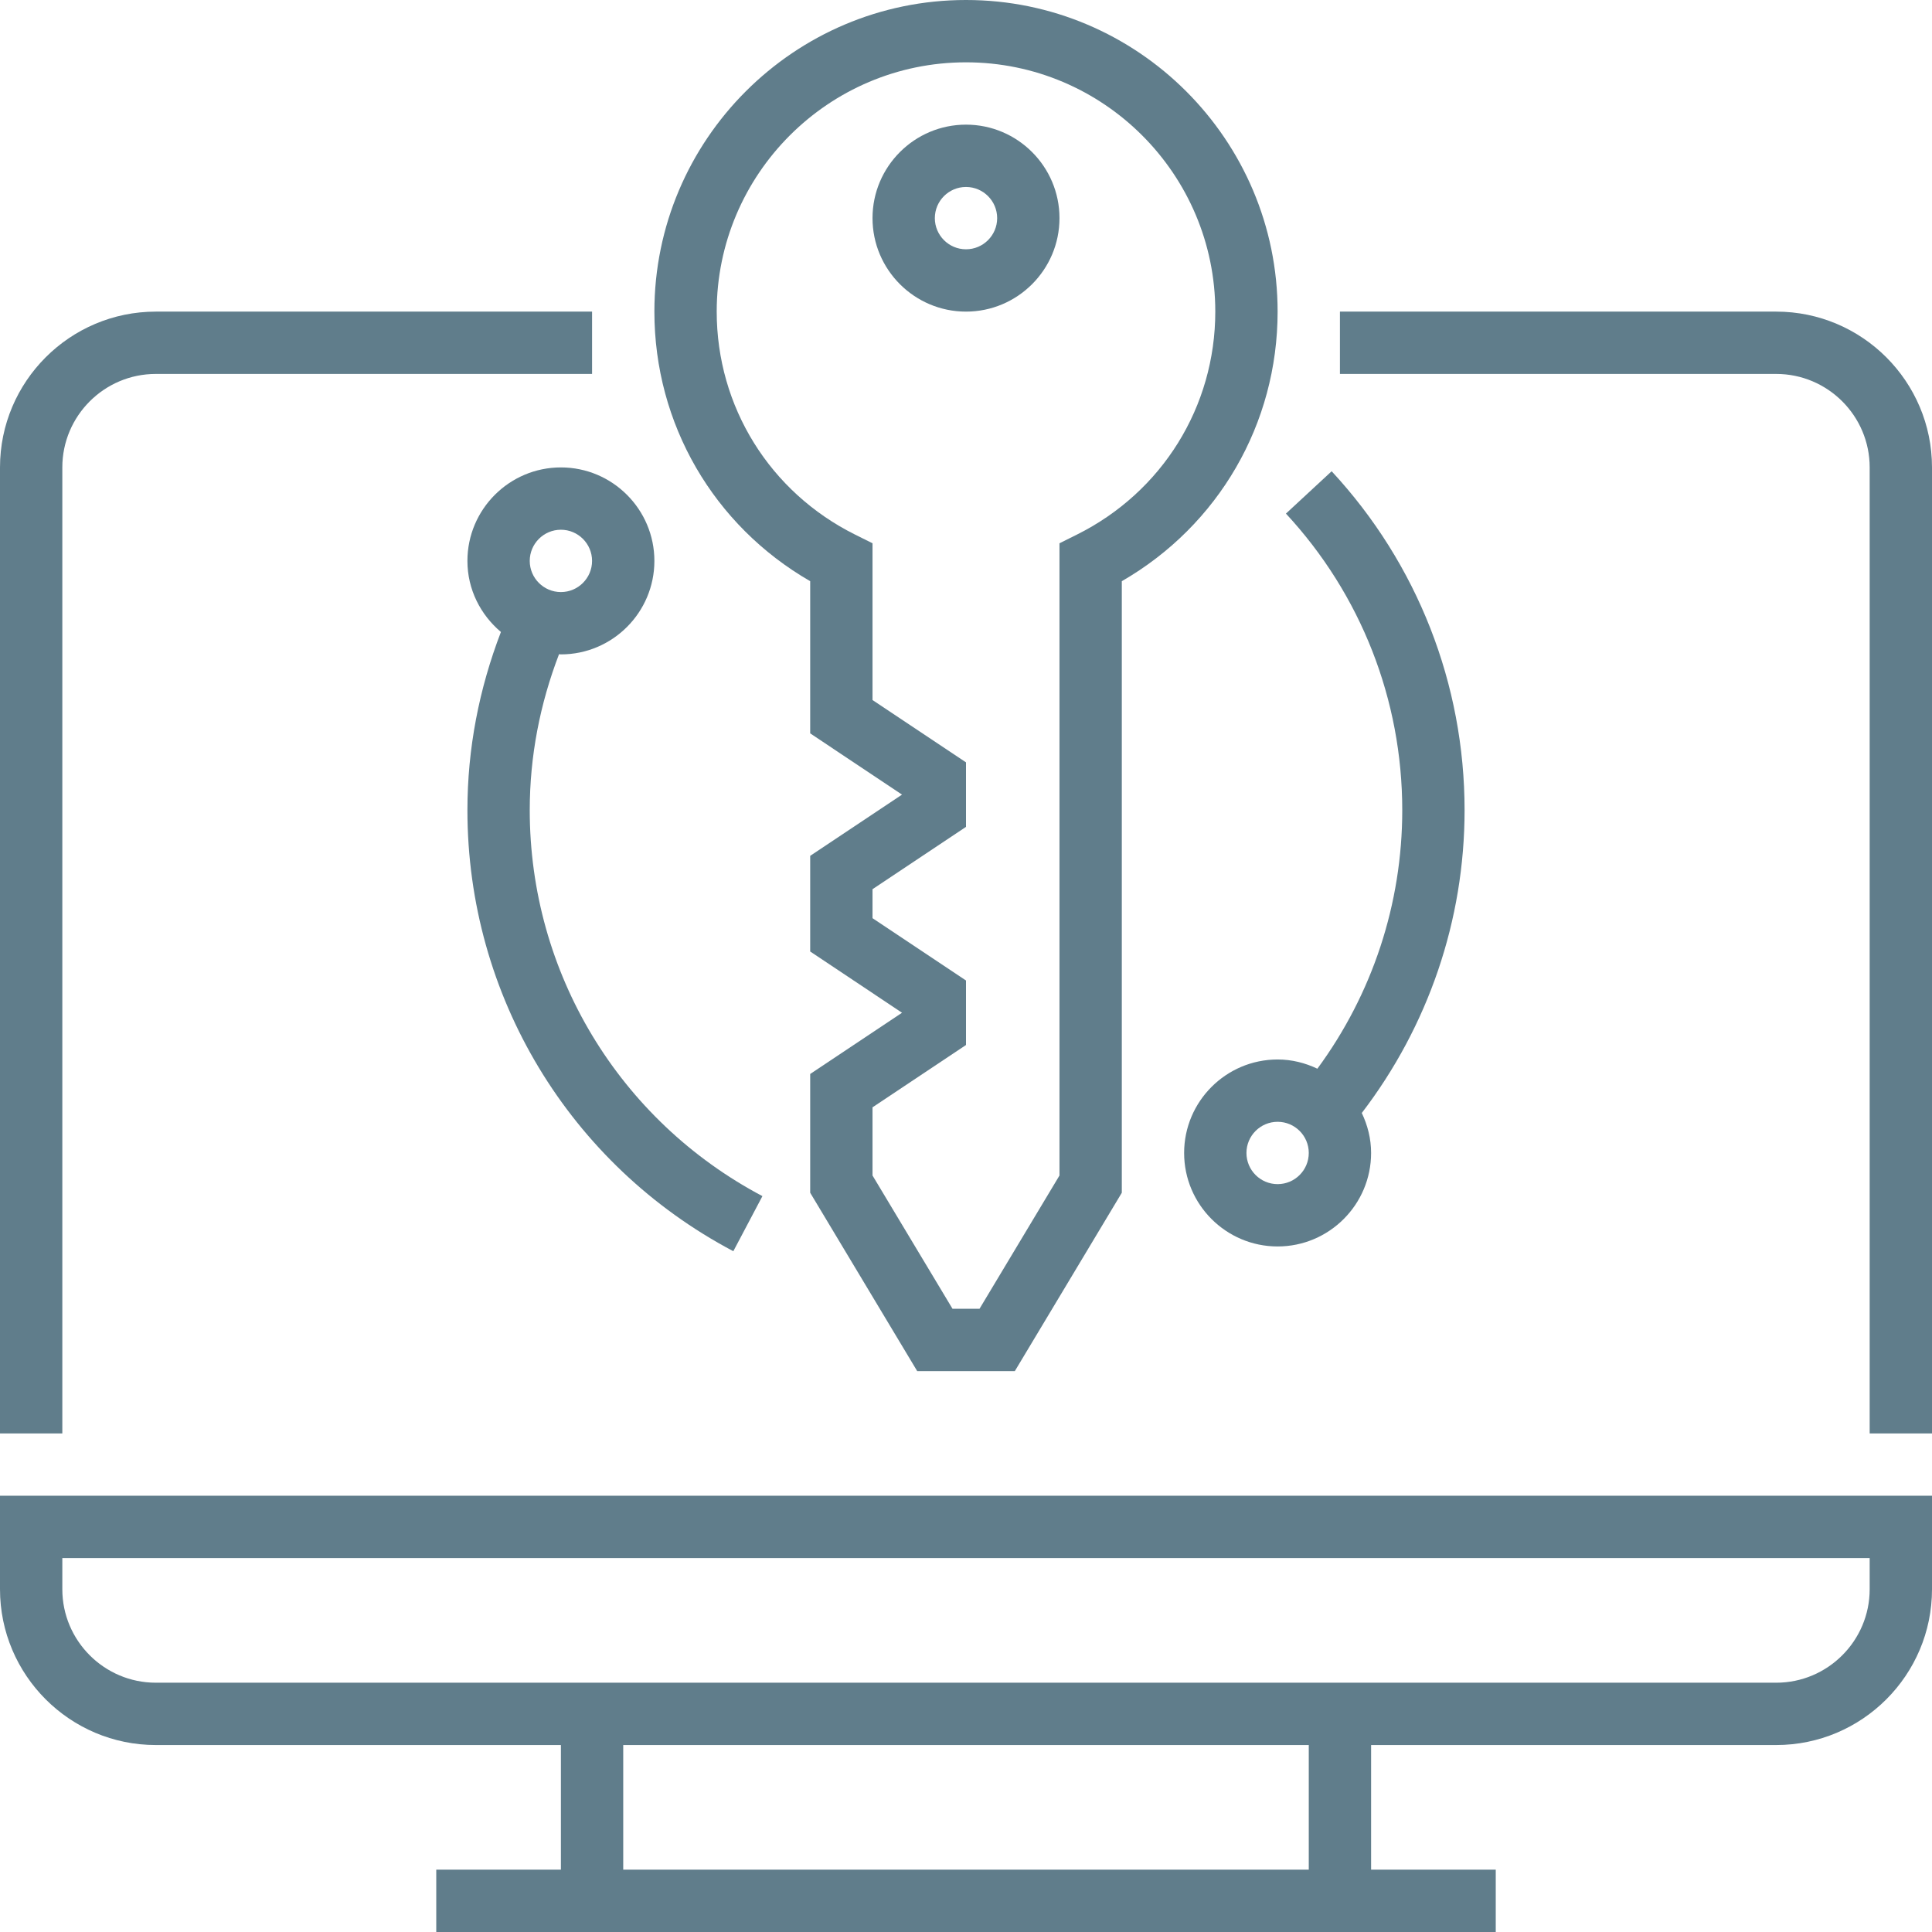 <?xml version="1.0" encoding="iso-8859-1"?>
<!-- Generator: Adobe Illustrator 19.0.0, SVG Export Plug-In . SVG Version: 6.00 Build 0)  -->
<svg xmlns="http://www.w3.org/2000/svg" xmlns:xlink="http://www.w3.org/1999/xlink" version="1.1" id="Capa_1" x="0px" y="0px" viewBox="0 0 496 496" style="enable-background:new 0 0 496 496;" xml:space="preserve" width="512px" height="512px">
<g>
	<g>
		<g>
			<path d="M0,408c0,22.056,17.944,40,40,40h104v32h-32v16h272v-16h-32v-32h104c22.056,0,40-17.944,40-40v-24H0V408z M336,480H160     v-32h176V480z M16,400h464v8c0,13.232-10.768,24-24,24H40c-13.232,0-24-10.768-24-24V400z" fill="#607d8b"/>
			<path d="M456,80H344v16h112c13.232,0,24,10.768,24,24v248h16V120C496,97.944,478.056,80,456,80z" fill="#607d8b"/>
			<path d="M16,120c0-13.232,10.768-24,24-24h112V80H40C17.944,80,0,97.944,0,120v248h16V120z" fill="#607d8b"/>
			<path d="M208,149.208v39.072L231.576,204L208,219.72v24.56L231.576,260L208,275.72v30.496L235.472,352h25.064L288,306.216     V149.208c24.8-14.296,40-40.376,40-69.208c0-44.112-35.888-80-80-80s-80,35.888-80,80C168,108.832,183.2,134.912,208,149.208z      M248,16c35.288,0,64,28.712,64,64c0,24.4-13.624,46.344-35.56,57.264l-4.44,2.208v162.312L251.472,336h-6.936L224,301.784     V284.28l24-16v-16.56l-24-16v-7.44l24-16v-16.56l-24-16v-40.248l-4.44-2.208C197.624,126.344,184,104.4,184,80     C184,44.712,212.712,16,248,16z" fill="#607d8b"/>
			<path d="M248,80c13.232,0,24-10.768,24-24s-10.768-24-24-24s-24,10.768-24,24S234.768,80,248,80z M248,48c4.416,0,8,3.592,8,8     s-3.584,8-8,8c-4.416,0-8-3.592-8-8S243.584,48,248,48z" fill="#607d8b"/>
			<path d="M338.208,274.368C335.096,272.888,331.664,272,328,272c-13.232,0-24,10.768-24,24s10.768,24,24,24s24-10.768,24-24     c0-3.688-0.904-7.144-2.392-10.264C366.648,263.48,376,236.256,376,208c0-32.384-12.12-63.288-34.128-87.016l-11.736,10.872     C349.4,152.624,360,179.664,360,208C360,232.024,352.32,255.208,338.208,274.368z M328,304c-4.416,0-8-3.584-8-8     c0-4.416,3.584-8,8-8c4.416,0,8,3.584,8,8C336,300.416,332.416,304,328,304z" fill="#607d8b"/>
			<path d="M120,144c0,7.344,3.384,13.848,8.6,18.248C123,176.84,120,192.176,120,208c0,47.592,26.16,90.976,68.264,113.224     l7.472-14.144C158.888,287.608,136,249.64,136,208c0-13.864,2.624-27.28,7.52-40.048c0.168,0,0.32,0.048,0.48,0.048     c13.232,0,24-10.768,24-24s-10.768-24-24-24S120,130.768,120,144z M152,144c0,4.408-3.584,8-8,8s-8-3.592-8-8s3.584-8,8-8     S152,139.592,152,144z" fill="#607d8b"/>
		</g>
	</g>
</g>
<g>
</g>
<g>
</g>
<g>
</g>
<g>
</g>
<g>
</g>
<g>
</g>
<g>
</g>
<g>
</g>
<g>
</g>
<g>
</g>
<g>
</g>
<g>
</g>
<g>
</g>
<g>
</g>
<g>
</g>
</svg>
